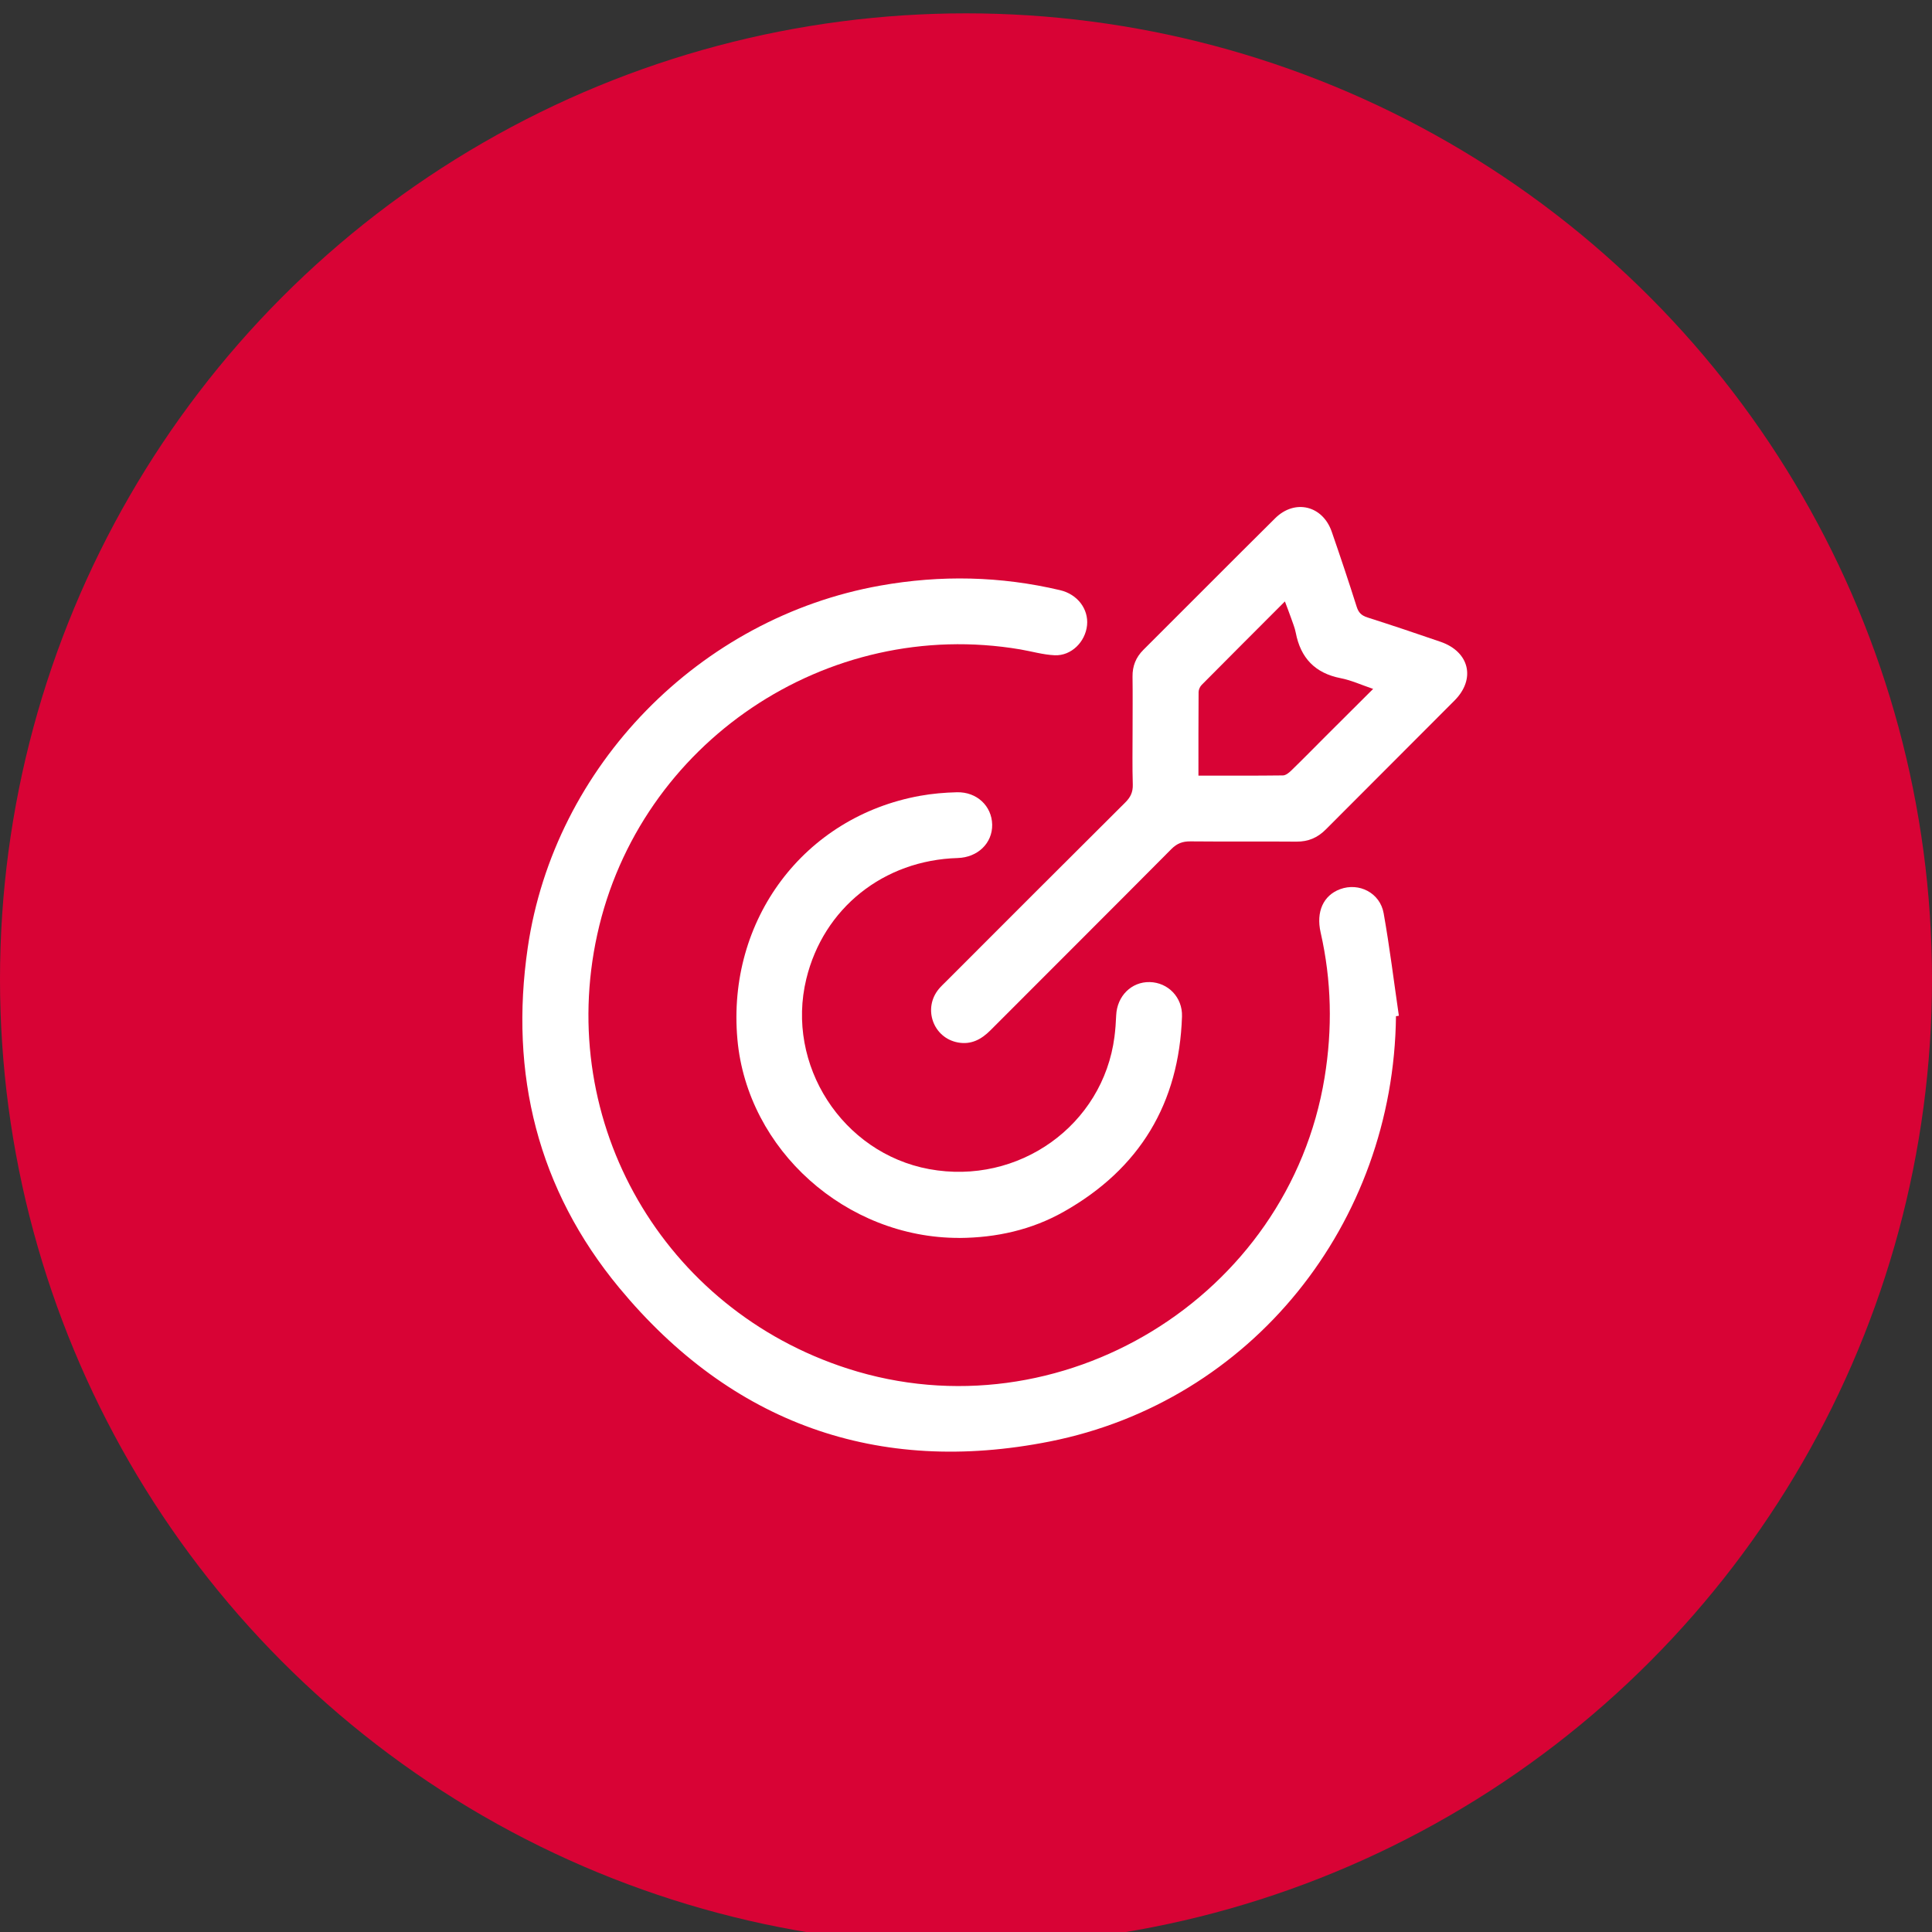 <?xml version="1.0" encoding="UTF-8"?>
<svg id="_Слой_1" data-name="Слой 1" xmlns="http://www.w3.org/2000/svg" viewBox="0 0 380.76 380.76">
  <rect x="0" y="0" width="380.76" height="380.76" fill="#333333" stroke="none"/>
  <defs>
    <style>
      .cls-1 {
        fill: #fff;
      }

      .cls-1, .cls-2 {
        stroke-width: 0px;
      }

      .cls-2 {
        fill: #d80335;
      }
    </style>
  </defs>
  <circle class="cls-2" cx="190.38" cy="193.01" r="190.38"/>
  <g>
    <path class="cls-1" d="m275.12,200.27c-.45,40.88-28.42,75.94-68.28,83.83-33.9,6.72-62.68-3.59-84.79-30.28-16.08-19.41-21.68-42.2-18.04-67.07,5.24-35.82,33.88-65.01,69.49-71.34,11.89-2.12,23.68-1.87,35.42.9,3.45.81,5.63,3.74,5.32,6.9-.33,3.29-3.1,6.06-6.36,5.93-2.27-.1-4.52-.76-6.78-1.15-38.17-6.48-75.09,18.39-83.39,56.17-8.16,37.14,13.04,73.88,49.37,85.57,41.83,13.46,86.88-14.06,93.97-57.37,1.57-9.6,1.38-19.11-.78-28.59-.93-4.1.55-7.31,3.84-8.53,3.72-1.37,7.86.71,8.58,4.74,1.19,6.7,2.02,13.47,3,20.21-.19.03-.38.05-.56.08Z"/>
    <path class="cls-1" d="m223.21,143.91c0-3.52.04-7.03-.01-10.55-.03-2.09.66-3.81,2.13-5.28,8.67-8.65,17.3-17.33,25.99-25.95,3.87-3.83,9.35-2.51,11.14,2.66,1.7,4.91,3.35,9.84,4.92,14.8.37,1.17.97,1.73,2.13,2.1,4.82,1.54,9.63,3.15,14.41,4.8,5.69,1.97,6.96,7.33,2.74,11.57-8.44,8.48-16.93,16.93-25.37,25.41-1.62,1.63-3.46,2.42-5.79,2.4-6.97-.06-13.93.02-20.9-.05-1.53-.01-2.62.39-3.73,1.5-11.87,11.95-23.8,23.83-35.69,35.75-1.79,1.79-3.79,2.85-6.35,2.39-4.92-.88-7-6.71-3.8-10.56.43-.52.93-.98,1.41-1.46,11.76-11.77,23.52-23.54,35.31-35.27,1.04-1.03,1.54-2.03,1.5-3.53-.11-3.58-.04-7.17-.04-10.75Zm12.99,8.95c5.71,0,11.17.03,16.63-.04.56,0,1.2-.52,1.65-.96,2.23-2.16,4.41-4.38,6.6-6.58,3.09-3.09,6.19-6.17,9.54-9.51-2.34-.79-4.31-1.71-6.39-2.11-5.06-.99-7.9-3.98-8.86-8.96-.19-.99-.59-1.93-.92-2.89-.36-1.03-.76-2.05-1.22-3.28-5.63,5.64-11.03,11.03-16.4,16.45-.34.34-.6.93-.61,1.4-.04,5.4-.03,10.79-.03,16.48Z"/>
    <path class="cls-1" d="m189.06,243.97c-22.33.04-41.77-17.36-43.73-39.13-2.11-23.54,13.11-43.87,36-48,2.38-.43,4.83-.64,7.25-.7,3.94-.1,6.89,2.71,6.96,6.38.06,3.65-2.84,6.46-6.79,6.58-14.61.43-26.45,9.88-29.84,23.82-4.12,16.95,7.1,34.33,24.21,37.49,17.62,3.25,34.27-8.63,36.52-26.08.18-1.4.28-2.82.34-4.24.17-3.79,3.01-6.62,6.61-6.54,3.6.08,6.48,2.99,6.36,6.77-.56,17.15-8.35,30.03-23.27,38.47-6.35,3.6-13.32,5.14-20.61,5.19Z"/>
  </g>
</svg>